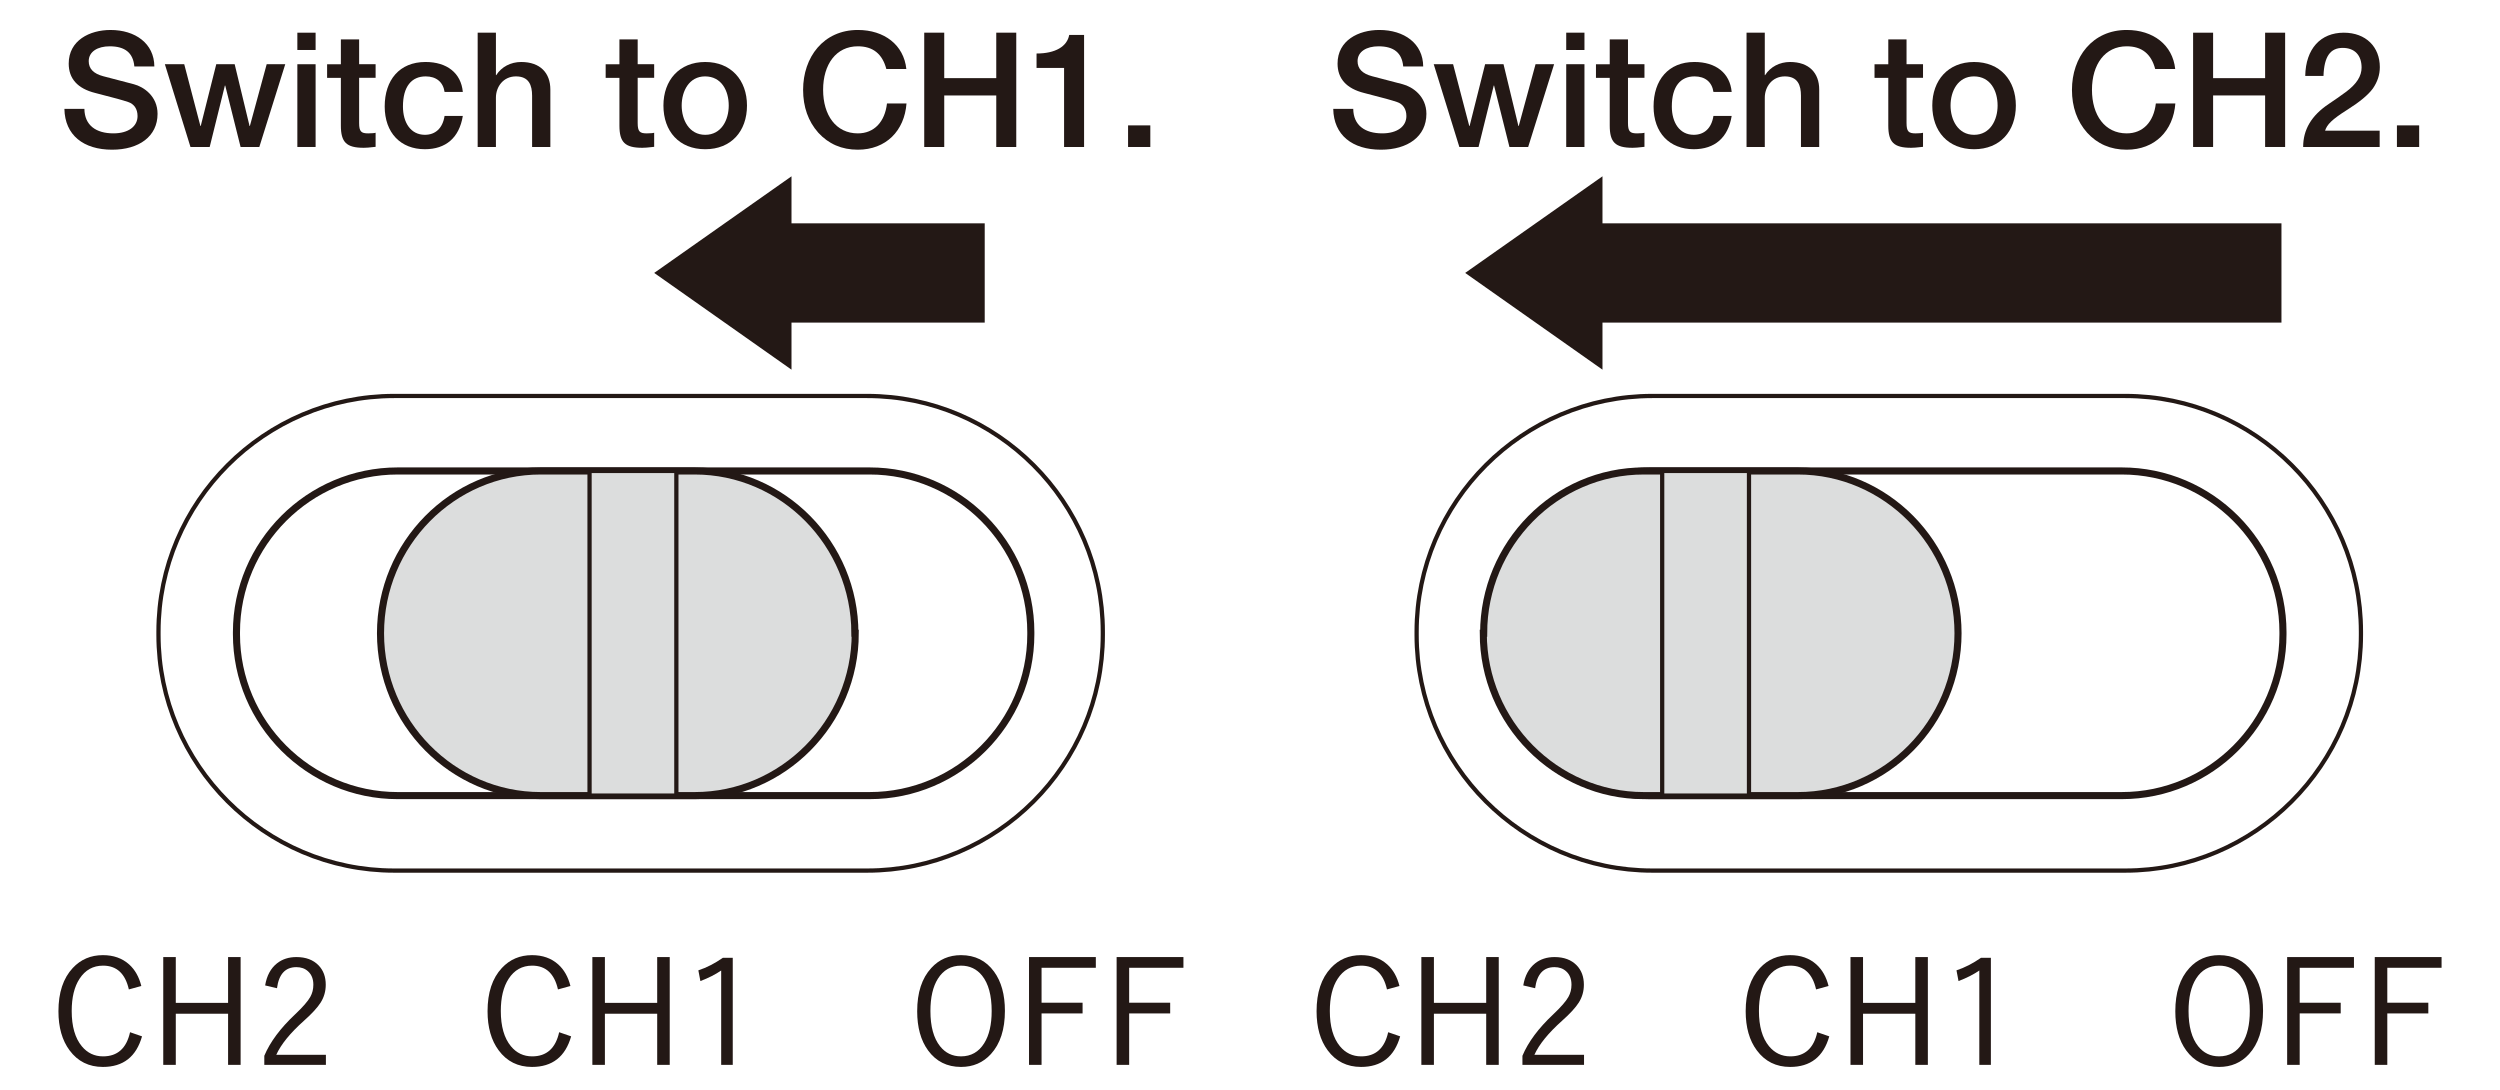 <?xml version="1.0" encoding="utf-8"?>
<!-- Generator: Adobe Illustrator 27.5.0, SVG Export Plug-In . SVG Version: 6.00 Build 0)  -->
<svg version="1.1" id="レイヤー_1" xmlns="http://www.w3.org/2000/svg" xmlns:xlink="http://www.w3.org/1999/xlink" x="0px"
	 y="0px" viewBox="0 0 250 109" enable-background="new 0 0 250 109" xml:space="preserve">
<g>
	<path fill="#231815" d="M15.435,6.647h-2.001V6.631c-0.128-1.344-0.928-2-2.465-2c-1.201,0-2.097,0.528-2.097,1.488
		c0,0.752,0.48,1.249,1.457,1.505l3.057,0.8c0.976,0.256,2.369,1.185,2.369,2.961c0,2.257-1.856,3.585-4.545,3.585
		c-2.865,0-4.722-1.457-4.77-4.082h2c0.016,1.633,1.153,2.449,2.897,2.449c1.537,0,2.417-0.721,2.417-1.729
		c0-0.72-0.352-1.216-0.944-1.409c-0.641-0.208-1.137-0.352-3.266-0.896C7.735,8.856,6.871,7.848,6.871,6.359
		c0-2.321,2.097-3.361,4.178-3.361C13.53,2.997,15.418,4.342,15.435,6.647z"/>
	<path fill="#231815" d="M18.424,6.423l1.617,6.179h0.032l1.553-6.179h1.841l1.488,6.179h0.032l1.681-6.179h1.857l-2.593,8.275
		h-1.873l-1.537-6.146h-0.032l-1.521,6.146h-1.921l-2.561-8.275H18.424z"/>
	<path fill="#231815" d="M31.56,3.269v1.729h-1.825V3.269H31.56z M31.56,6.423v8.275h-1.825V6.423H31.56z"/>
	<path fill="#231815" d="M35.913,3.942v2.481h1.648v1.36h-1.648v4.514c0,0.864,0.208,1.041,0.912,1.041
		c0.336,0,0.672-0.032,0.736-0.064v1.409c-0.72,0.08-0.928,0.096-1.185,0.096c-1.745,0-2.289-0.56-2.289-2.225v-4.77h-1.376v-1.36
		h1.376V3.942H35.913z"/>
	<path fill="#231815" d="M46.282,9.192h-1.825c-0.145-0.992-0.833-1.553-1.889-1.553c-1.408,0-2.273,1.009-2.273,3.009
		c0,1.601,0.769,2.833,2.193,2.833c1.041,0,1.777-0.641,1.969-1.889h1.825c-0.353,2.177-1.697,3.33-3.794,3.33
		c-2.417,0-4.018-1.633-4.018-4.274s1.473-4.45,4.082-4.45C44.697,6.199,46.106,7.303,46.282,9.192z"/>
	<path fill="#231815" d="M49.592,3.269v4.242h0.032c0.528-0.832,1.457-1.312,2.497-1.312c1.905,0,2.914,1.104,2.914,2.753v5.746
		h-1.825V9.576c0-1.057-0.32-1.937-1.617-1.937c-1.265,0-2.001,1.041-2.001,2.129v4.93h-1.825V3.269H49.592z"/>
	<path fill="#231815" d="M63.768,3.942v2.481h1.649v1.36h-1.649v4.514c0,0.864,0.208,1.041,0.913,1.041
		c0.336,0,0.672-0.032,0.736-0.064v1.409c-0.72,0.08-0.928,0.096-1.185,0.096c-1.745,0-2.289-0.56-2.289-2.225v-4.77h-1.376v-1.36
		h1.376V3.942H63.768z"/>
	<path fill="#231815" d="M74.699,10.553c0,2.577-1.584,4.37-4.178,4.37s-4.178-1.777-4.178-4.37c0-2.529,1.584-4.354,4.178-4.354
		S74.699,8.023,74.699,10.553z M70.521,13.482c1.617,0,2.353-1.489,2.353-2.929c0-1.473-0.72-2.914-2.369-2.914
		c-1.584,0-2.337,1.457-2.337,2.914C68.168,11.977,68.904,13.482,70.521,13.482z"/>
	<path fill="#231815" d="M90.635,6.903h-2.001c-0.4-1.521-1.345-2.273-2.849-2.273c-2.177,0-3.474,1.809-3.474,4.354
		c0,2.529,1.281,4.354,3.474,4.354c1.633,0,2.705-1.153,2.913-2.993h1.953c-0.208,2.737-2.049,4.625-4.866,4.625
		c-1.617,0-2.929-0.576-3.954-1.697c-1.008-1.136-1.521-2.577-1.521-4.29c0-3.265,2.033-5.986,5.474-5.986
		C88.426,2.997,90.379,4.486,90.635,6.903z"/>
	<path fill="#231815" d="M94.424,3.269v4.546h5.202V3.269h2v11.429h-2V9.544h-5.202v5.154h-2.001V3.269H94.424z"/>
	<path fill="#231815" d="M108.408,3.494v11.205h-2V6.791h-2.753v-1.44c1.889,0,3.058-0.705,3.266-1.857H108.408z"/>
	<path fill="#231815" d="M115.032,12.538v2.161h-2.225v-2.161H115.032z"/>
</g>
<g>
	<path fill="#231815" d="M142.32,6.647h-2V6.631c-0.129-1.344-0.929-2-2.466-2c-1.2,0-2.097,0.528-2.097,1.488
		c0,0.752,0.48,1.249,1.457,1.505l3.057,0.8c0.977,0.256,2.369,1.185,2.369,2.961c0,2.257-1.856,3.585-4.546,3.585
		c-2.865,0-4.722-1.457-4.77-4.082h2.001c0.016,1.633,1.152,2.449,2.896,2.449c1.537,0,2.417-0.721,2.417-1.729
		c0-0.72-0.352-1.216-0.944-1.409c-0.64-0.208-1.136-0.352-3.265-0.896c-1.809-0.448-2.674-1.457-2.674-2.945
		c0-2.321,2.098-3.361,4.178-3.361C140.416,2.997,142.305,4.342,142.32,6.647z"/>
	<path fill="#231815" d="M145.31,6.423l1.617,6.179h0.032l1.552-6.179h1.841l1.489,6.179h0.032l1.681-6.179h1.856l-2.593,8.275
		h-1.873l-1.537-6.146h-0.031l-1.521,6.146h-1.92l-2.562-8.275H145.31z"/>
	<path fill="#231815" d="M158.446,3.269v1.729h-1.824V3.269H158.446z M158.446,6.423v8.275h-1.824V6.423H158.446z"/>
	<path fill="#231815" d="M162.798,3.942v2.481h1.648v1.36h-1.648v4.514c0,0.864,0.208,1.041,0.913,1.041
		c0.336,0,0.672-0.032,0.735-0.064v1.409c-0.72,0.08-0.928,0.096-1.184,0.096c-1.745,0-2.289-0.56-2.289-2.225v-4.77h-1.377v-1.36
		h1.377V3.942H162.798z"/>
	<path fill="#231815" d="M173.168,9.192h-1.824c-0.145-0.992-0.833-1.553-1.889-1.553c-1.409,0-2.273,1.009-2.273,3.009
		c0,1.601,0.769,2.833,2.193,2.833c1.04,0,1.776-0.641,1.969-1.889h1.824c-0.352,2.177-1.696,3.33-3.793,3.33
		c-2.417,0-4.018-1.633-4.018-4.274s1.473-4.45,4.081-4.45C171.584,6.199,172.992,7.303,173.168,9.192z"/>
	<path fill="#231815" d="M176.479,3.269v4.242h0.032c0.528-0.832,1.456-1.312,2.497-1.312c1.904,0,2.913,1.104,2.913,2.753v5.746
		h-1.825V9.576c0-1.057-0.32-1.937-1.616-1.937c-1.265,0-2.001,1.041-2.001,2.129v4.93h-1.825V3.269H176.479z"/>
	<path fill="#231815" d="M190.654,3.942v2.481h1.648v1.36h-1.648v4.514c0,0.864,0.208,1.041,0.913,1.041
		c0.336,0,0.672-0.032,0.735-0.064v1.409c-0.72,0.08-0.928,0.096-1.184,0.096c-1.745,0-2.289-0.56-2.289-2.225v-4.77h-1.377v-1.36
		h1.377V3.942H190.654z"/>
	<path fill="#231815" d="M201.585,10.553c0,2.577-1.585,4.37-4.178,4.37s-4.178-1.777-4.178-4.37c0-2.529,1.585-4.354,4.178-4.354
		S201.585,8.023,201.585,10.553z M197.407,13.482c1.616,0,2.353-1.489,2.353-2.929c0-1.473-0.72-2.914-2.368-2.914
		c-1.585,0-2.337,1.457-2.337,2.914C195.055,11.977,195.791,13.482,197.407,13.482z"/>
	<path fill="#231815" d="M217.521,6.903h-2.001c-0.4-1.521-1.345-2.273-2.85-2.273c-2.177,0-3.473,1.809-3.473,4.354
		c0,2.529,1.28,4.354,3.473,4.354c1.633,0,2.705-1.153,2.914-2.993h1.952c-0.208,2.737-2.049,4.625-4.866,4.625
		c-1.616,0-2.929-0.576-3.953-1.697c-1.009-1.136-1.521-2.577-1.521-4.29c0-3.265,2.032-5.986,5.474-5.986
		C215.312,2.997,217.266,4.486,217.521,6.903z"/>
	<path fill="#231815" d="M221.31,3.269v4.546h5.202V3.269h2.001v11.429h-2.001V9.544h-5.202v5.154h-2V3.269H221.31z"/>
	<path fill="#231815" d="M237.983,6.711c0,0.769-0.24,1.473-0.688,2.129c-0.465,0.64-1.312,1.345-2.529,2.113
		c-1.601,1.008-2.065,1.505-2.257,2.113h5.458v1.633h-7.651c0-1.729,0.816-3.137,2.562-4.306c0.576-0.384,1.152-0.784,1.696-1.185
		c1.089-0.8,1.585-1.601,1.585-2.449c0-1.248-0.704-1.969-1.889-1.969c-1.232,0-1.857,0.849-1.921,2.801h-1.825
		c0.048-2.721,1.537-4.322,3.857-4.322C236.607,3.269,237.983,4.71,237.983,6.711z"/>
	<path fill="#231815" d="M241.917,12.538v2.161h-2.225v-2.161H241.917z"/>
</g>
<polyline fill="#231815" points="146.517,27.293 160.248,36.967 160.248,32.26 228.146,32.26 228.146,22.332 160.248,22.332 
	160.248,17.63 146.517,27.293 "/>
<polyline fill="#231815" points="65.419,27.293 79.15,36.967 79.15,32.26 98.472,32.26 98.472,22.332 79.15,22.332 79.15,17.63 
	65.419,27.293 "/>
<g>
	<path fill="none" stroke="#231815" stroke-width="0.425" stroke-miterlimit="10" d="M15.849,63.489v-0.322
		c0-12.964,10.607-23.57,23.57-23.57h47.292c12.964,0,23.57,10.607,23.57,23.57v0.322c0,12.964-10.607,23.57-23.57,23.57H39.419
		C26.455,87.059,15.849,76.453,15.849,63.489z"/>
	<path fill="none" stroke="#231815" stroke-width="0.709" stroke-miterlimit="10" d="M23.646,63.438v-0.22
		c0-8.867,7.255-16.122,16.122-16.122H86.96c8.867,0,16.122,7.255,16.122,16.122v0.22c0,8.867-7.255,16.122-16.122,16.122H39.768
		C30.901,79.56,23.646,72.305,23.646,63.438z"/>
	<g>
		<path fill="#DCDDDD" stroke="#231815" stroke-width="0.709" stroke-miterlimit="10" d="M38.051,63.328L38.051,63.328
			c0-8.928,7.206-16.232,16.013-16.232h15.412c8.807,0,16.013,7.304,16.013,16.232l0.036,0c0,8.928-7.242,16.232-16.049,16.232
			H54.064C45.257,79.56,38.051,72.256,38.051,63.328z"/>
		
			<rect x="47.062" y="58.988" transform="matrix(-1.836970e-16 1 -1 -1.836970e-16 126.623 0.034)" fill="#DCDDDD" stroke="#231815" stroke-width="0.425" stroke-miterlimit="10" width="32.464" height="8.68"/>
	</g>
	<g>
		<path fill="#231815" d="M96.101,95.514c1.404,0,2.507,0.55,3.305,1.65c0.724,0.991,1.085,2.299,1.085,3.922
			c0,1.857-0.467,3.299-1.402,4.322c-0.784,0.857-1.781,1.286-2.988,1.286c-1.395,0-2.495-0.552-3.298-1.657
			c-0.724-0.995-1.085-2.3-1.085-3.915c0-1.863,0.47-3.302,1.41-4.322C93.911,95.942,94.903,95.514,96.101,95.514z M96.101,96.564
			c-0.992,0-1.762,0.436-2.312,1.307c-0.499,0.795-0.747,1.872-0.747,3.229c0,1.548,0.322,2.724,0.966,3.529
			c0.536,0.672,1.233,1.007,2.093,1.007c1.001,0,1.774-0.438,2.319-1.315c0.499-0.791,0.747-1.865,0.747-3.222
			c0-1.557-0.319-2.736-0.958-3.536C97.673,96.898,96.97,96.564,96.101,96.564z"/>
		<path fill="#231815" d="M109.583,95.706v1.072h-5.427v3.493h4.102v1.072h-4.102v5.144h-1.254V95.706H109.583z"/>
		<path fill="#231815" d="M118.343,95.706v1.072h-5.427v3.493h4.102v1.072h-4.102v5.144h-1.254V95.706H118.343z"/>
	</g>
	<g>
		<g>
			<path fill="#231815" d="M57.043,98.6l-1.247,0.343c-0.358-1.586-1.217-2.379-2.579-2.379c-1.001,0-1.785,0.438-2.354,1.315
				c-0.522,0.8-0.782,1.874-0.782,3.222c0,1.534,0.337,2.708,1.008,3.522c0.559,0.677,1.269,1.014,2.128,1.014
				c1.443,0,2.342-0.806,2.699-2.415l1.198,0.414c-0.578,2.038-1.882,3.058-3.911,3.058c-1.404,0-2.516-0.552-3.334-1.657
				c-0.742-0.995-1.114-2.3-1.114-3.915c0-1.857,0.477-3.299,1.431-4.322c0.798-0.857,1.804-1.286,3.016-1.286
				c1.057,0,1.931,0.309,2.622,0.929C56.41,96.971,56.817,97.691,57.043,98.6z"/>
			<path fill="#231815" d="M66.973,95.706v10.781h-1.254v-5.115h-5.229v5.115h-1.254V95.706h1.254v4.579h5.229v-4.579H66.973z"/>
			<path fill="#231815" d="M72.118,106.487v-9.437c-0.564,0.391-1.256,0.743-2.079,1.057l-0.204-1.072
				c0.823-0.271,1.64-0.691,2.453-1.257h0.987v10.709H72.118z"/>
		</g>
	</g>
	<g>
		<g>
			<path fill="#231815" d="M14.132,98.6l-1.247,0.343c-0.358-1.586-1.217-2.379-2.579-2.379c-1.001,0-1.785,0.438-2.354,1.315
				c-0.522,0.8-0.782,1.874-0.782,3.222c0,1.534,0.337,2.708,1.008,3.522c0.559,0.677,1.269,1.014,2.128,1.014
				c1.443,0,2.342-0.806,2.699-2.415l1.198,0.414c-0.578,2.038-1.882,3.058-3.911,3.058c-1.404,0-2.516-0.552-3.334-1.657
				c-0.742-0.995-1.114-2.3-1.114-3.915c0-1.857,0.477-3.299,1.431-4.322c0.798-0.857,1.804-1.286,3.016-1.286
				c1.057,0,1.931,0.309,2.622,0.929C13.499,96.971,13.906,97.691,14.132,98.6z"/>
			<path fill="#231815" d="M24.062,95.706v10.781h-1.254v-5.115h-5.229v5.115h-1.254V95.706h1.254v4.579h5.229v-4.579H24.062z"/>
			<path fill="#231815" d="M26.514,98.543c0.16-0.972,0.555-1.707,1.184-2.208c0.53-0.42,1.179-0.629,1.945-0.629
				c0.939,0,1.677,0.277,2.213,0.829c0.479,0.495,0.719,1.141,0.719,1.936c0,0.648-0.167,1.238-0.5,1.772
				c-0.324,0.514-0.883,1.123-1.677,1.829c-1.381,1.234-2.305,2.37-2.77,3.408h4.962v1.007h-6.16v-0.907
				c0.573-1.372,1.602-2.756,3.087-4.151c0.77-0.729,1.276-1.309,1.515-1.743c0.203-0.363,0.303-0.766,0.303-1.215
				c0-0.577-0.178-1.023-0.536-1.343c-0.305-0.277-0.692-0.414-1.163-0.414c-1.105,0-1.75,0.702-1.938,2.108L26.514,98.543z"/>
		</g>
	</g>
</g>
<g>
	<path fill="none" stroke="#231815" stroke-width="0.425" stroke-miterlimit="10" d="M236.094,63.489v-0.322
		c0-12.964-10.607-23.57-23.57-23.57h-47.292c-12.964,0-23.57,10.607-23.57,23.57v0.322c0,12.964,10.607,23.57,23.57,23.57h47.292
		C225.487,87.059,236.094,76.453,236.094,63.489z"/>
	<path fill="none" stroke="#231815" stroke-width="0.709" stroke-miterlimit="10" d="M228.296,63.438v-0.22
		c0-8.867-7.255-16.122-16.122-16.122h-47.192c-8.867,0-16.122,7.255-16.122,16.122v0.22c0,8.867,7.255,16.122,16.122,16.122h47.192
		C221.041,79.56,228.296,72.305,228.296,63.438z"/>
	<g>
		<path fill="#DCDDDD" stroke="#231815" stroke-width="0.709" stroke-miterlimit="10" d="M195.802,63.328L195.802,63.328
			c0-8.928-7.206-16.232-16.013-16.232h-15.412c-8.807,0-16.013,7.304-16.013,16.232l-0.036,0c0,8.928,7.242,16.232,16.049,16.232
			h15.412C188.596,79.56,195.802,72.256,195.802,63.328z"/>
		
			<rect x="154.326" y="58.988" transform="matrix(-1.836970e-16 1 -1 -1.836970e-16 233.887 -107.23)" fill="#DCDDDD" stroke="#231815" stroke-width="0.425" stroke-miterlimit="10" width="32.464" height="8.68"/>
	</g>
	<g>
		<path fill="#231815" d="M221.914,95.514c1.404,0,2.507,0.55,3.305,1.65c0.724,0.991,1.085,2.299,1.085,3.922
			c0,1.857-0.467,3.299-1.402,4.322c-0.784,0.857-1.781,1.286-2.988,1.286c-1.395,0-2.495-0.552-3.298-1.657
			c-0.724-0.995-1.085-2.3-1.085-3.915c0-1.863,0.47-3.302,1.41-4.322C219.724,95.942,220.716,95.514,221.914,95.514z
			 M221.914,96.564c-0.992,0-1.762,0.436-2.312,1.307c-0.499,0.795-0.747,1.872-0.747,3.229c0,1.548,0.322,2.724,0.966,3.529
			c0.536,0.672,1.233,1.007,2.093,1.007c1.001,0,1.774-0.438,2.319-1.315c0.499-0.791,0.747-1.865,0.747-3.222
			c0-1.557-0.319-2.736-0.958-3.536C223.486,96.898,222.783,96.564,221.914,96.564z"/>
		<path fill="#231815" d="M235.396,95.706v1.072h-5.427v3.493h4.102v1.072h-4.102v5.144h-1.254V95.706H235.396z"/>
		<path fill="#231815" d="M244.157,95.706v1.072h-5.427v3.493h4.102v1.072h-4.102v5.144h-1.254V95.706H244.157z"/>
	</g>
	<g>
		<g>
			<path fill="#231815" d="M182.856,98.6l-1.247,0.343c-0.358-1.586-1.217-2.379-2.579-2.379c-1.001,0-1.785,0.438-2.354,1.315
				c-0.522,0.8-0.782,1.874-0.782,3.222c0,1.534,0.337,2.708,1.008,3.522c0.559,0.677,1.269,1.014,2.128,1.014
				c1.443,0,2.342-0.806,2.699-2.415l1.198,0.414c-0.578,2.038-1.882,3.058-3.911,3.058c-1.404,0-2.516-0.552-3.334-1.657
				c-0.742-0.995-1.114-2.3-1.114-3.915c0-1.857,0.477-3.299,1.431-4.322c0.798-0.857,1.804-1.286,3.016-1.286
				c1.057,0,1.931,0.309,2.622,0.929C182.223,96.971,182.63,97.691,182.856,98.6z"/>
			<path fill="#231815" d="M192.786,95.706v10.781h-1.254v-5.115h-5.229v5.115h-1.254V95.706h1.254v4.579h5.229v-4.579H192.786z"/>
			<path fill="#231815" d="M197.931,106.487v-9.437c-0.564,0.391-1.256,0.743-2.079,1.057l-0.204-1.072
				c0.823-0.271,1.64-0.691,2.453-1.257h0.987v10.709H197.931z"/>
		</g>
	</g>
	<g>
		<g>
			<path fill="#231815" d="M139.945,98.6l-1.247,0.343c-0.358-1.586-1.217-2.379-2.579-2.379c-1.001,0-1.785,0.438-2.354,1.315
				c-0.522,0.8-0.782,1.874-0.782,3.222c0,1.534,0.337,2.708,1.008,3.522c0.559,0.677,1.269,1.014,2.128,1.014
				c1.443,0,2.342-0.806,2.699-2.415l1.198,0.414c-0.578,2.038-1.882,3.058-3.911,3.058c-1.404,0-2.516-0.552-3.334-1.657
				c-0.742-0.995-1.114-2.3-1.114-3.915c0-1.857,0.477-3.299,1.431-4.322c0.798-0.857,1.804-1.286,3.016-1.286
				c1.057,0,1.931,0.309,2.622,0.929C139.312,96.971,139.719,97.691,139.945,98.6z"/>
			<path fill="#231815" d="M149.875,95.706v10.781h-1.255v-5.115h-5.229v5.115h-1.255V95.706h1.255v4.579h5.229v-4.579H149.875z"/>
			<path fill="#231815" d="M152.327,98.543c0.16-0.972,0.555-1.707,1.184-2.208c0.53-0.42,1.179-0.629,1.945-0.629
				c0.939,0,1.677,0.277,2.213,0.829c0.479,0.495,0.719,1.141,0.719,1.936c0,0.648-0.167,1.238-0.5,1.772
				c-0.324,0.514-0.883,1.123-1.677,1.829c-1.381,1.234-2.305,2.37-2.77,3.408h4.962v1.007h-6.16v-0.907
				c0.573-1.372,1.602-2.756,3.087-4.151c0.77-0.729,1.276-1.309,1.515-1.743c0.203-0.363,0.303-0.766,0.303-1.215
				c0-0.577-0.178-1.023-0.536-1.343c-0.305-0.277-0.692-0.414-1.163-0.414c-1.105,0-1.75,0.702-1.938,2.108L152.327,98.543z"/>
		</g>
	</g>
</g>
<g>
</g>
<g>
</g>
<g>
</g>
<g>
</g>
<g>
</g>
<g>
</g>
<g>
</g>
<g>
</g>
<g>
</g>
<g>
</g>
<g>
</g>
</svg>
